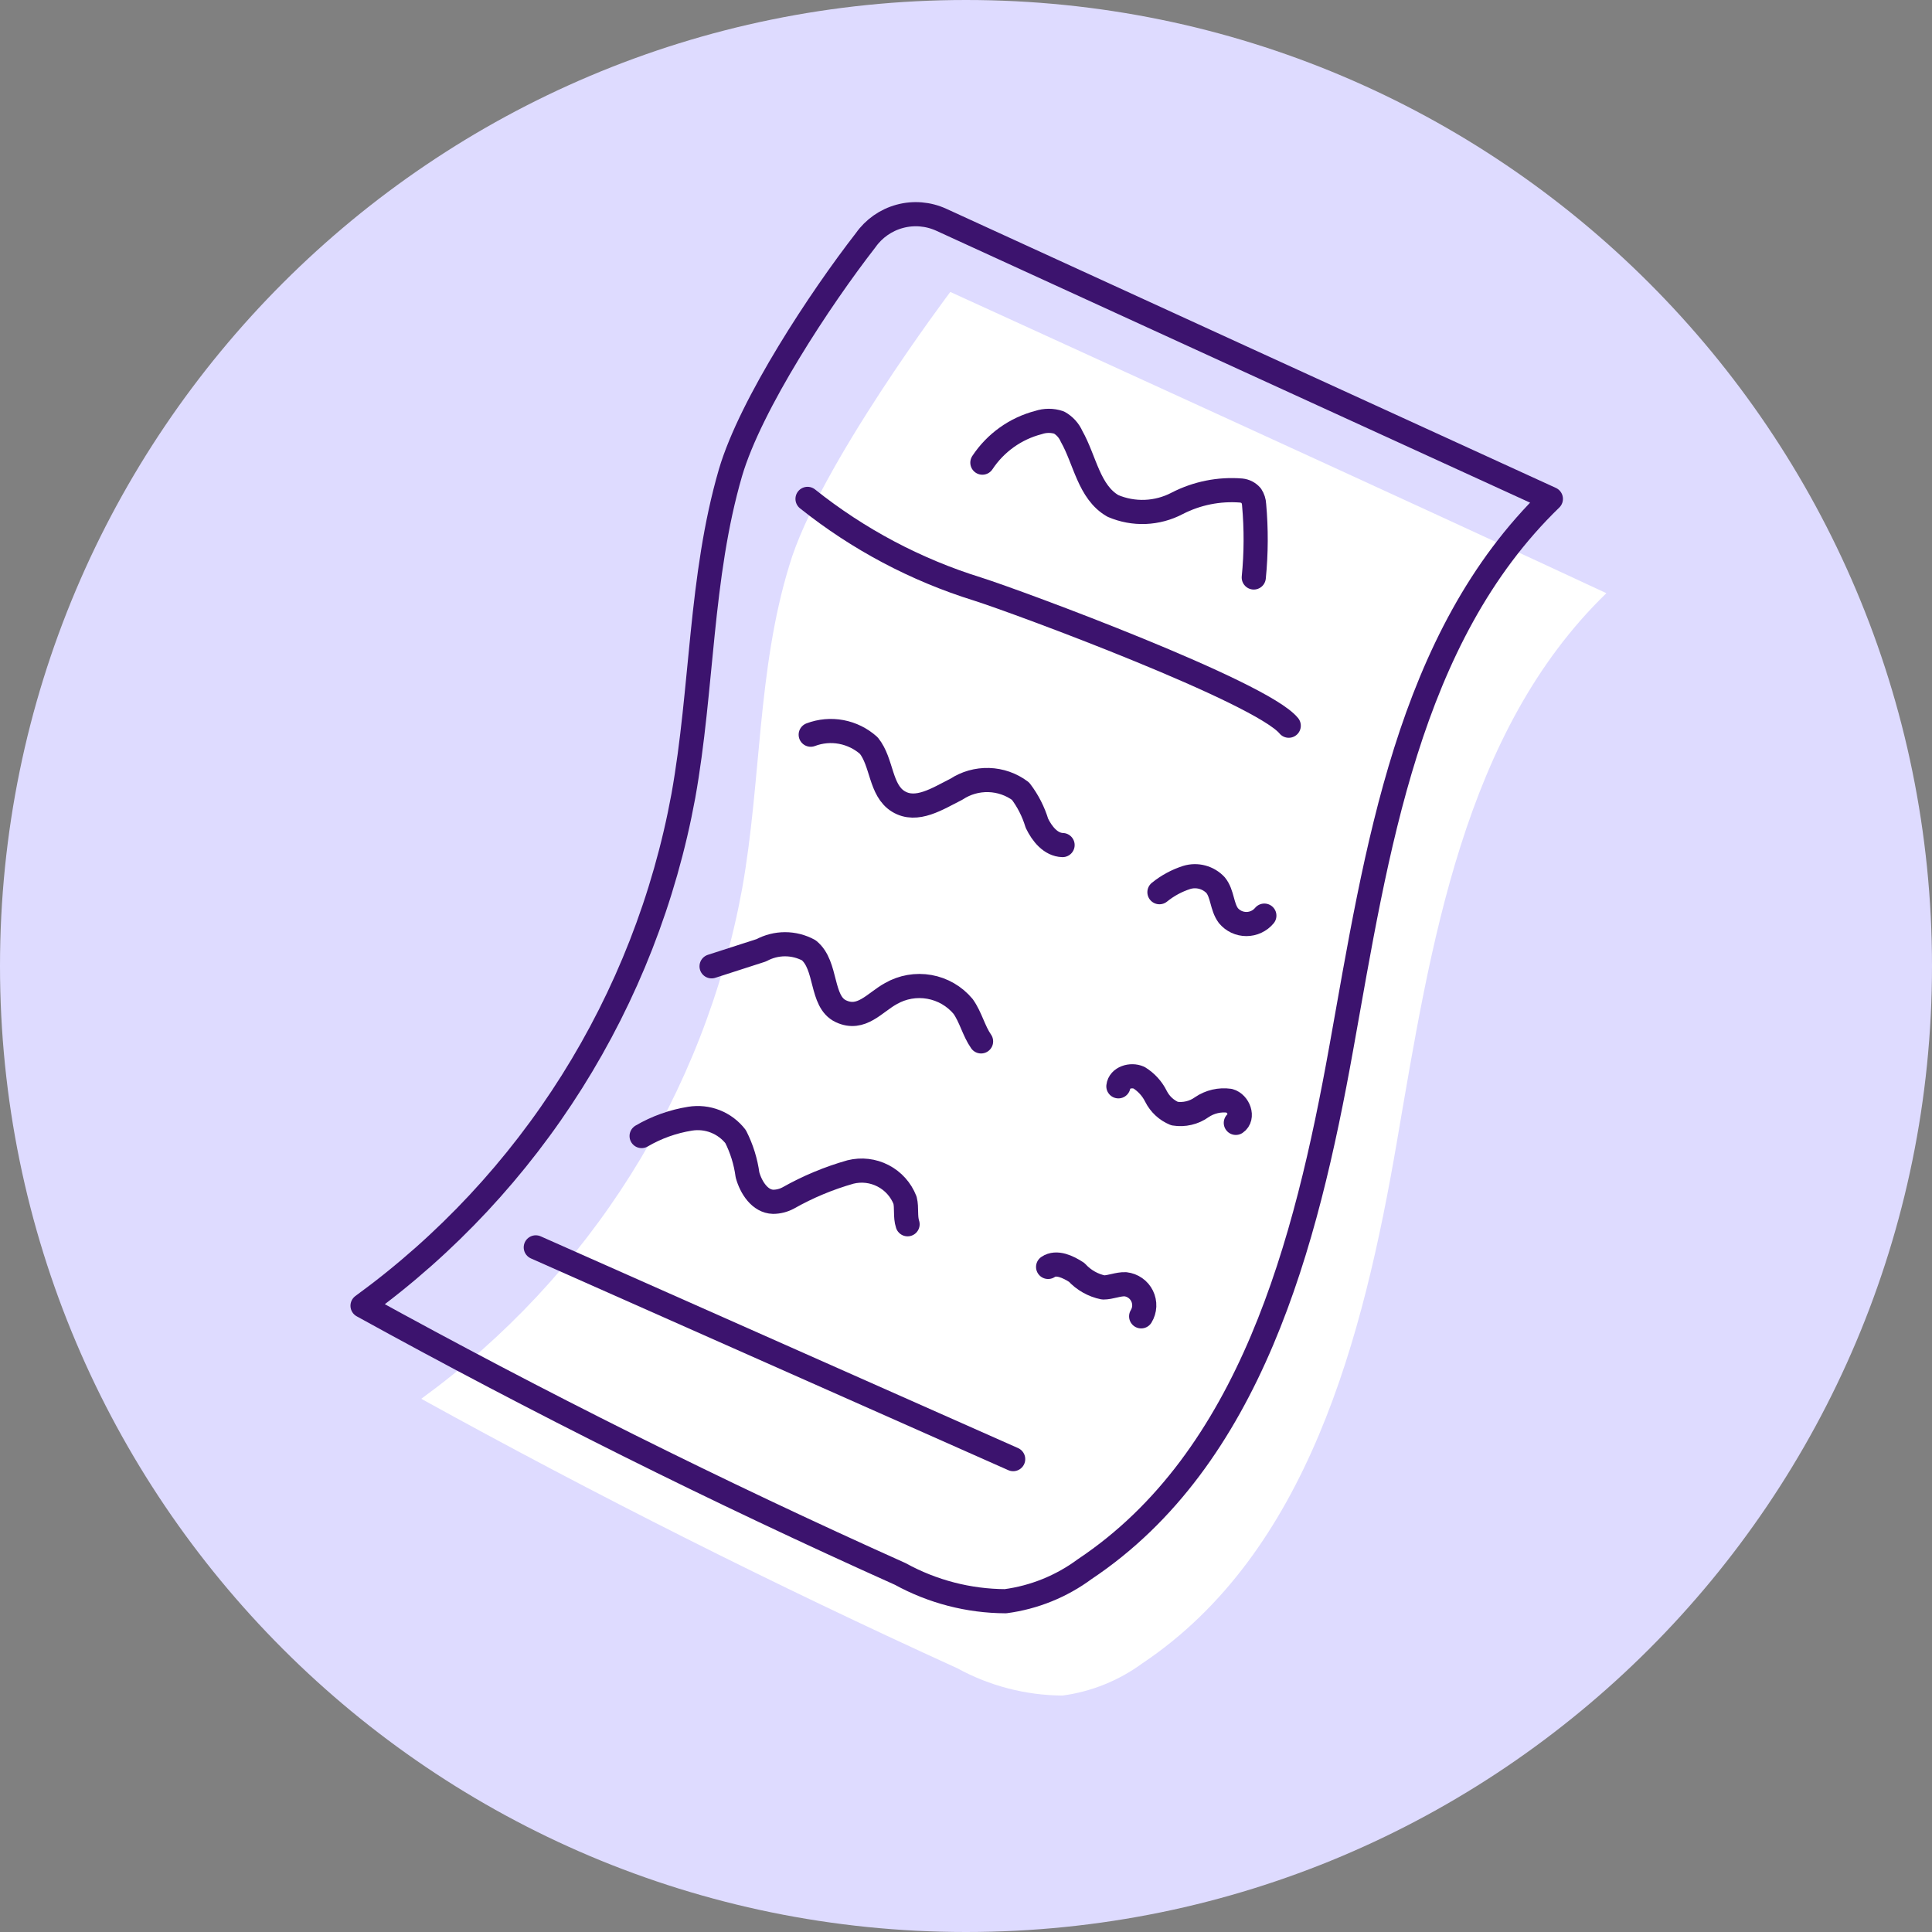 <svg width="80" height="80" viewBox="0 0 80 80" fill="none" xmlns="http://www.w3.org/2000/svg">
<rect x="0" y="0" width="80" height="80" fill="#808080" stroke="none"/>
<path d="M40 80C62.091 80 80 62.091 80 40C80 17.909 62.091 0 40 0C17.909 0 0 17.909 0 40C0 62.091 17.909 80 40 80Z" fill="#DEDBFF"/>
<path d="M32.681 23.421C31.352 27.752 31.525 32.361 30.728 36.812C29.17 45.291 24.414 52.848 17.443 57.921C24.679 61.915 32.079 65.635 39.642 69.08C40.978 69.812 42.476 70.2 43.999 70.209C45.191 70.048 46.324 69.591 47.294 68.881C54.149 64.298 56.447 55.41 57.842 47.28C59.237 39.15 60.592 30.302 66.517 24.563C60.047 21.535 39.35 12.089 39.35 12.089C39.35 12.089 33.876 19.343 32.681 23.421Z" fill="white"/>
<path d="M30.249 19.568C28.987 23.899 29.093 28.509 28.296 32.959C26.738 41.438 21.983 48.995 15.012 54.068C22.274 58.072 29.696 61.773 37.277 65.174C38.612 65.908 40.11 66.296 41.634 66.303C42.822 66.145 43.951 65.688 44.915 64.975C51.784 60.392 54.082 51.505 55.543 43.374C57.004 35.244 58.293 26.396 64.218 20.658C58.904 18.227 44.185 11.491 38.977 9.1C38.438 8.853 37.828 8.802 37.256 8.958C36.683 9.113 36.183 9.464 35.842 9.95C33.982 12.341 31.086 16.725 30.249 19.568Z" stroke="#3C136E" stroke-linecap="round" stroke-linejoin="round"/>
<path d="M48.01 36.944C48.345 36.672 48.728 36.465 49.139 36.333C49.348 36.269 49.571 36.265 49.782 36.322C49.994 36.378 50.185 36.493 50.335 36.652C50.627 37.011 50.587 37.542 50.866 37.914C50.957 38.023 51.071 38.111 51.199 38.171C51.328 38.231 51.468 38.262 51.61 38.262C51.752 38.262 51.892 38.231 52.02 38.171C52.149 38.111 52.263 38.023 52.354 37.914" stroke="#3C136E" stroke-linecap="round" stroke-linejoin="round"/>
<path d="M51.173 46.496C51.505 46.27 51.292 45.686 50.907 45.58C50.506 45.524 50.099 45.618 49.765 45.845C49.603 45.962 49.42 46.045 49.226 46.09C49.033 46.136 48.832 46.143 48.635 46.111C48.3 45.973 48.027 45.718 47.865 45.394C47.707 45.076 47.463 44.809 47.161 44.623C46.829 44.477 46.35 44.623 46.31 44.982" stroke="#3C136E" stroke-linecap="round" stroke-linejoin="round"/>
<path d="M43.4 52.461C43.746 52.222 44.237 52.461 44.583 52.687C44.876 53.006 45.261 53.224 45.685 53.311C45.991 53.311 46.296 53.165 46.602 53.178C46.749 53.195 46.889 53.248 47.009 53.333C47.13 53.417 47.227 53.532 47.292 53.664C47.357 53.796 47.387 53.943 47.381 54.09C47.374 54.238 47.33 54.381 47.253 54.507" stroke="#3C136E" stroke-linecap="round" stroke-linejoin="round"/>
<path d="M53.364 30.05C52.222 28.655 42.192 24.935 40.478 24.391C37.919 23.596 35.532 22.329 33.438 20.658" stroke="#3C136E" stroke-linecap="round" stroke-linejoin="round"/>
<path d="M40.678 19.157C41.221 18.335 42.049 17.743 43.002 17.496C43.278 17.403 43.577 17.403 43.853 17.496C44.083 17.625 44.265 17.825 44.371 18.067C44.929 19.05 45.088 20.379 46.085 20.95C46.508 21.131 46.965 21.215 47.425 21.197C47.885 21.178 48.334 21.058 48.742 20.844C49.56 20.422 50.481 20.238 51.398 20.312C51.558 20.328 51.705 20.404 51.81 20.525C51.883 20.636 51.924 20.764 51.93 20.897C52.02 21.9 52.016 22.91 51.916 23.912" stroke="#3C136E" stroke-linecap="round" stroke-linejoin="round"/>
<path d="M22.186 51.651L41.953 60.419" stroke="#3C136E" stroke-linecap="round" stroke-linejoin="round"/>
<path d="M26.568 47.041C27.187 46.679 27.867 46.436 28.574 46.323C28.927 46.266 29.288 46.304 29.62 46.435C29.952 46.566 30.243 46.785 30.461 47.067C30.712 47.563 30.878 48.097 30.952 48.648C31.098 49.179 31.47 49.751 32.015 49.764C32.233 49.763 32.447 49.708 32.639 49.605C33.453 49.145 34.318 48.784 35.217 48.529C35.671 48.416 36.151 48.472 36.566 48.688C36.982 48.903 37.305 49.262 37.475 49.698C37.555 50.017 37.475 50.375 37.581 50.694" stroke="#3C136E" stroke-linecap="round" stroke-linejoin="round"/>
<path d="M29.465 40.013L31.524 39.349C31.826 39.185 32.164 39.099 32.507 39.099C32.85 39.099 33.188 39.185 33.49 39.349C34.261 39.973 33.968 41.474 34.819 41.873C35.669 42.272 36.213 41.514 36.891 41.142C37.372 40.866 37.935 40.768 38.482 40.865C39.029 40.962 39.523 41.248 39.88 41.674C40.199 42.125 40.318 42.683 40.624 43.122" stroke="#3C136E" stroke-linecap="round" stroke-linejoin="round"/>
<path d="M33.57 30.422C33.974 30.269 34.412 30.23 34.836 30.31C35.26 30.39 35.654 30.585 35.975 30.873C36.533 31.564 36.44 32.72 37.197 33.185C37.954 33.65 38.831 33.065 39.602 32.68C39.999 32.418 40.467 32.286 40.943 32.3C41.418 32.314 41.878 32.475 42.258 32.76C42.562 33.159 42.791 33.609 42.936 34.088C43.148 34.527 43.507 34.978 43.999 34.992" stroke="#3C136E" stroke-linecap="round" stroke-linejoin="round"/>
</svg>
